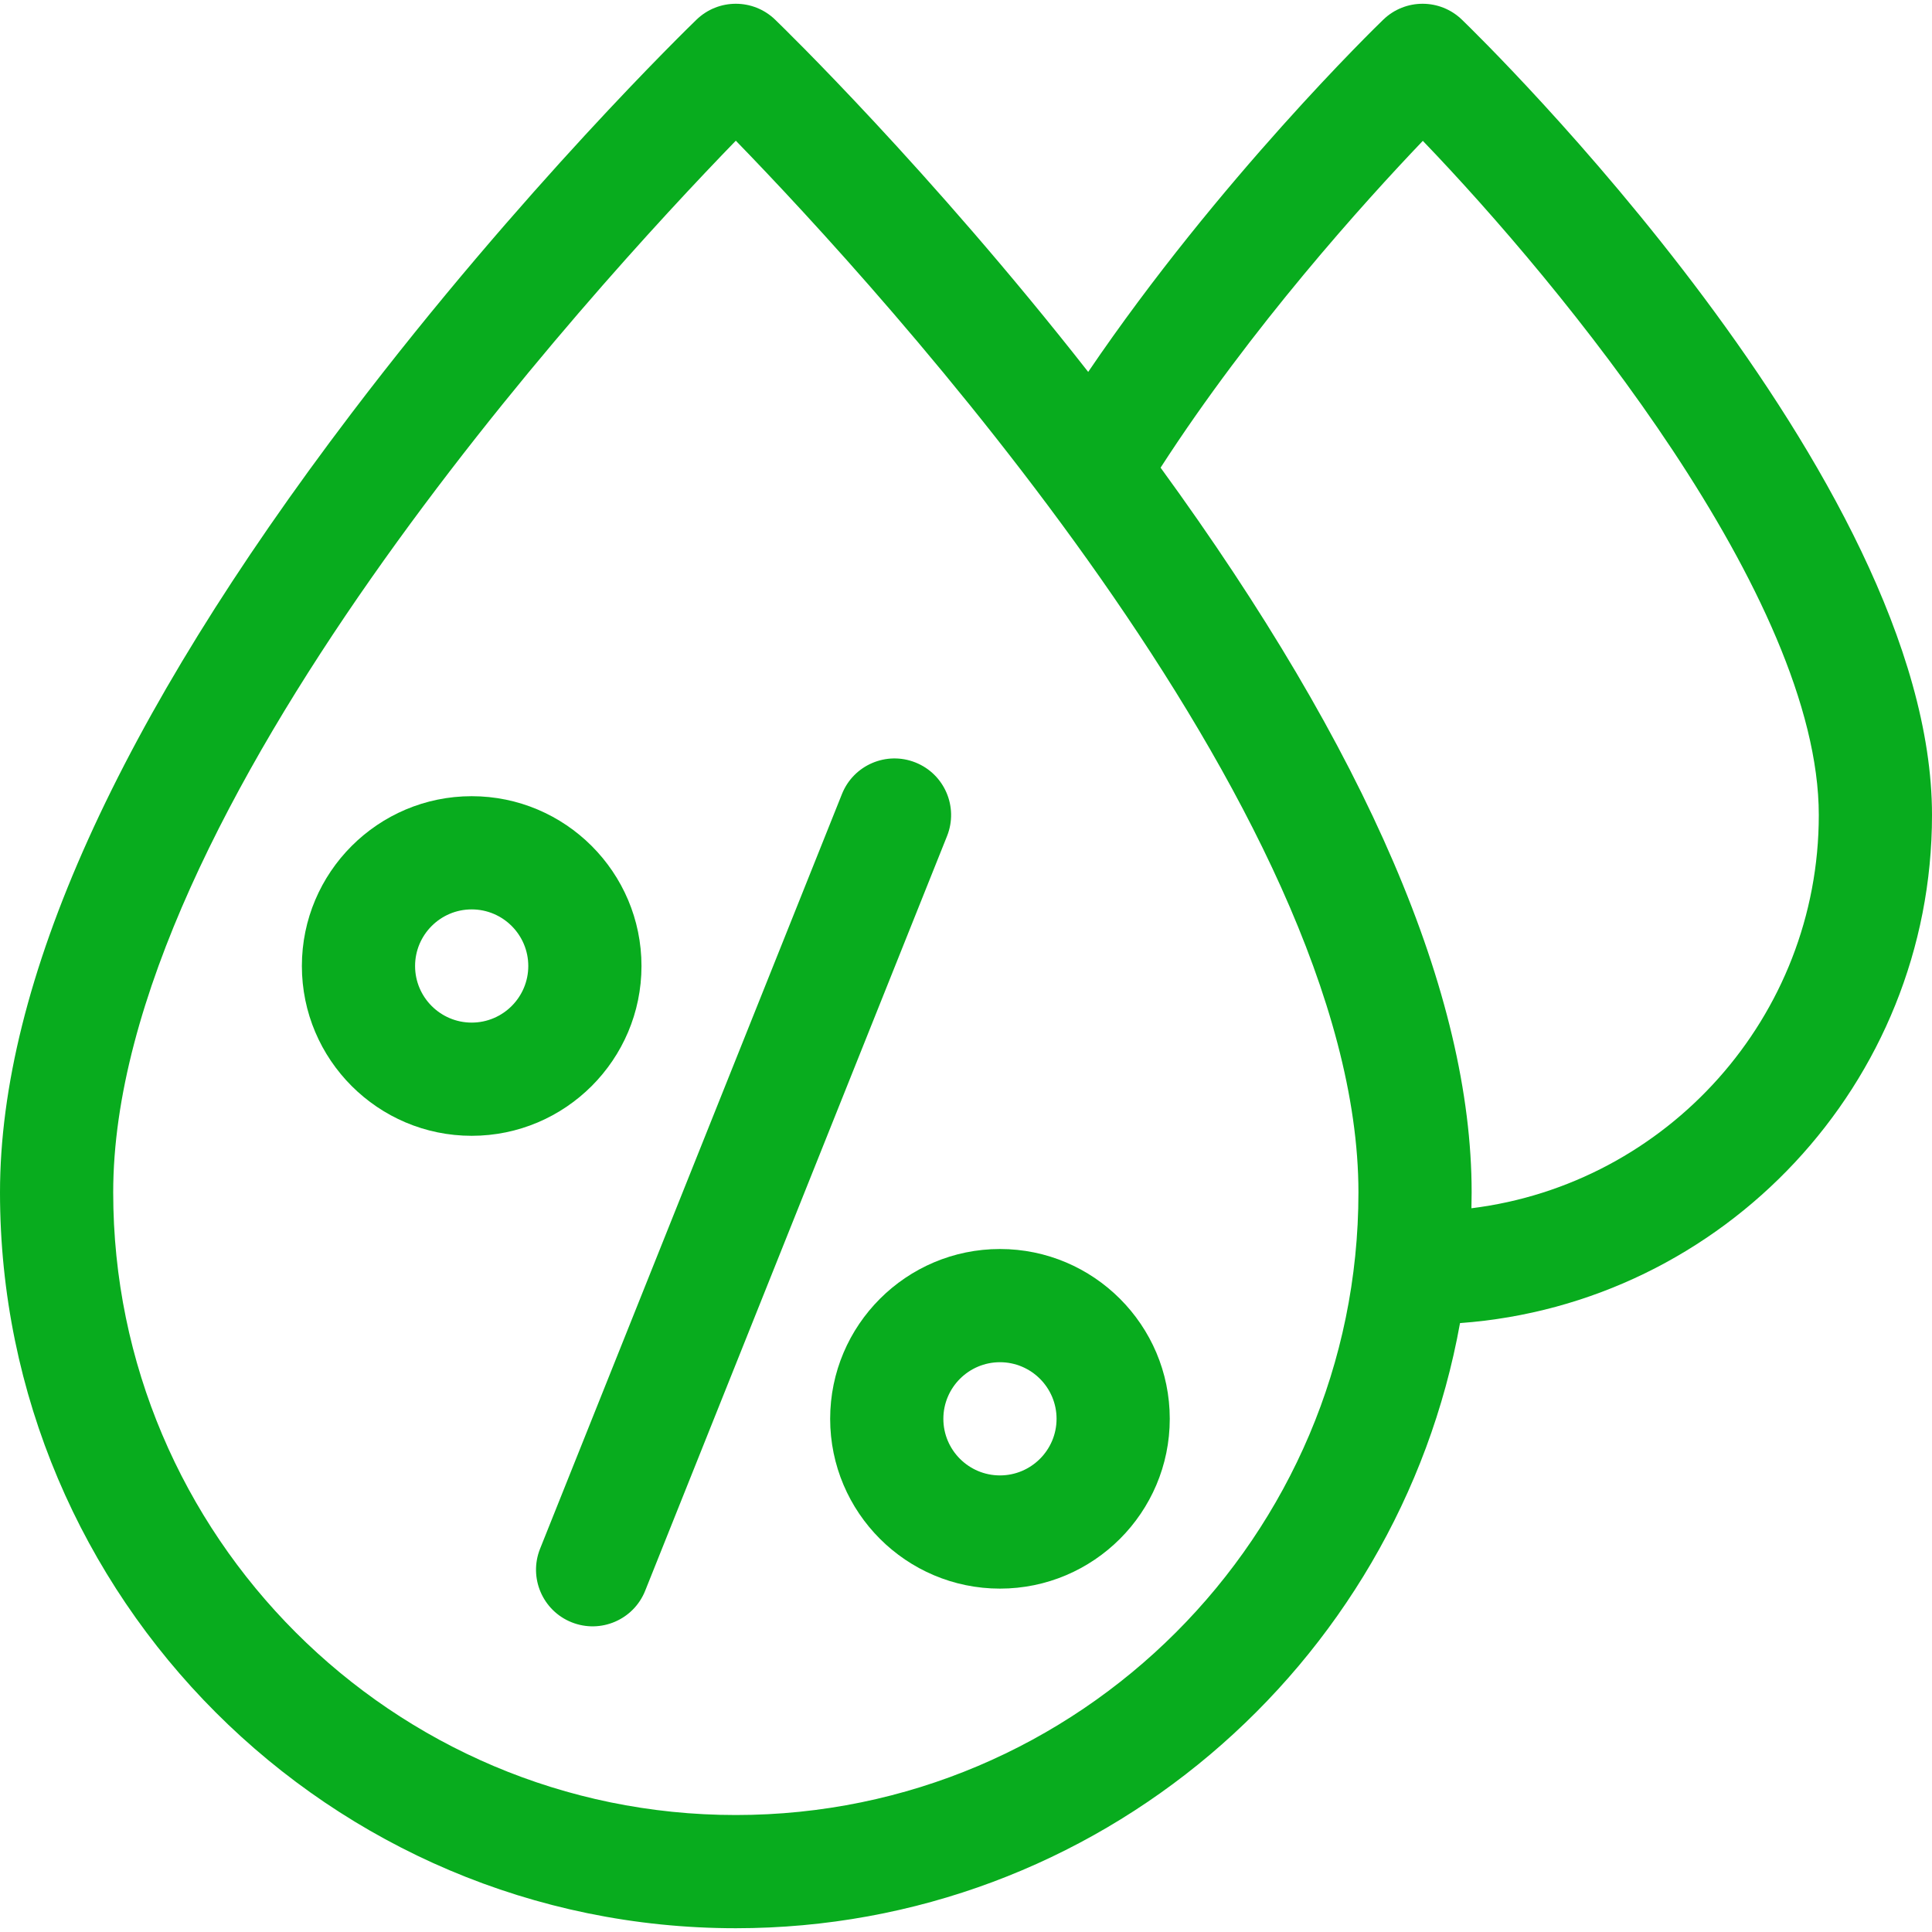 <svg xmlns="http://www.w3.org/2000/svg" fill="none" viewBox="0 0 64 64" height="64" width="64">
<g clip-path="url(#clip0_4200_1129)">
<g clip-path="url(#clip1_4200_1129)">
<path fill="#08AC1E" d="M48.428 0.652C47.701 -0.051 46.549 -0.051 45.822 0.652C45.578 0.887 40.376 5.943 36.048 12.32C30.789 5.61 25.897 0.863 25.678 0.652C24.951 -0.051 23.799 -0.051 23.072 0.652C22.838 0.878 17.279 6.272 11.632 13.706C3.914 23.867 0 32.545 0 39.5C0 52.94 10.935 63.875 24.375 63.875C36.338 63.875 46.316 55.212 48.365 43.829C57.093 43.193 64 35.888 64 27C64 15.826 49.064 1.266 48.428 0.652ZM24.375 60.125C13.002 60.125 3.75 50.873 3.75 39.5C3.75 26.849 19.657 9.522 24.375 4.661C29.095 9.52 45 26.838 45 39.5C45 50.873 35.748 60.125 24.375 60.125ZM48.743 40.025C48.747 39.85 48.75 39.676 48.75 39.5C48.75 32.956 45.285 24.887 38.446 15.492C41.447 10.843 45.194 6.696 47.133 4.666C51.73 9.447 60.25 19.795 60.25 27C60.25 33.689 55.22 39.225 48.743 40.025Z"></path>
<path fill="#08AC1E" d="M18.935 53.74C19.897 54.125 20.988 53.657 21.372 52.696L31.372 27.696C31.757 26.734 31.289 25.643 30.328 25.259C29.366 24.874 28.275 25.342 27.891 26.303L17.891 51.303C17.506 52.265 17.974 53.356 18.935 53.74Z"></path>
<path fill="#08AC1E" d="M27.5 47C27.5 50.102 30.023 52.625 33.125 52.625C36.227 52.625 38.75 50.102 38.75 47C38.75 43.898 36.227 41.375 33.125 41.375C30.023 41.375 27.5 43.898 27.5 47ZM33.125 45.125C34.159 45.125 35 45.966 35 47C35 48.034 34.159 48.875 33.125 48.875C32.091 48.875 31.25 48.034 31.25 47C31.25 45.966 32.091 45.125 33.125 45.125Z"></path>
<path fill="#08AC1E" d="M21.25 32C21.25 28.898 18.727 26.375 15.625 26.375C12.523 26.375 10 28.898 10 32C10 35.102 12.523 37.625 15.625 37.625C18.727 37.625 21.25 35.102 21.25 32ZM15.625 33.875C14.591 33.875 13.75 33.034 13.75 32C13.75 30.966 14.591 30.125 15.625 30.125C16.659 30.125 17.5 30.966 17.5 32C17.5 33.034 16.659 33.875 15.625 33.875Z"></path>
</g>
</g>
<defs>
<clipPath id="clip0_4200_1129">
<rect fill="white" height="64" width="64"></rect>
</clipPath>
<clipPath id="clip1_4200_1129">
<rect fill="white" height="64" width="64"></rect>
</clipPath>
</defs>
</svg>
